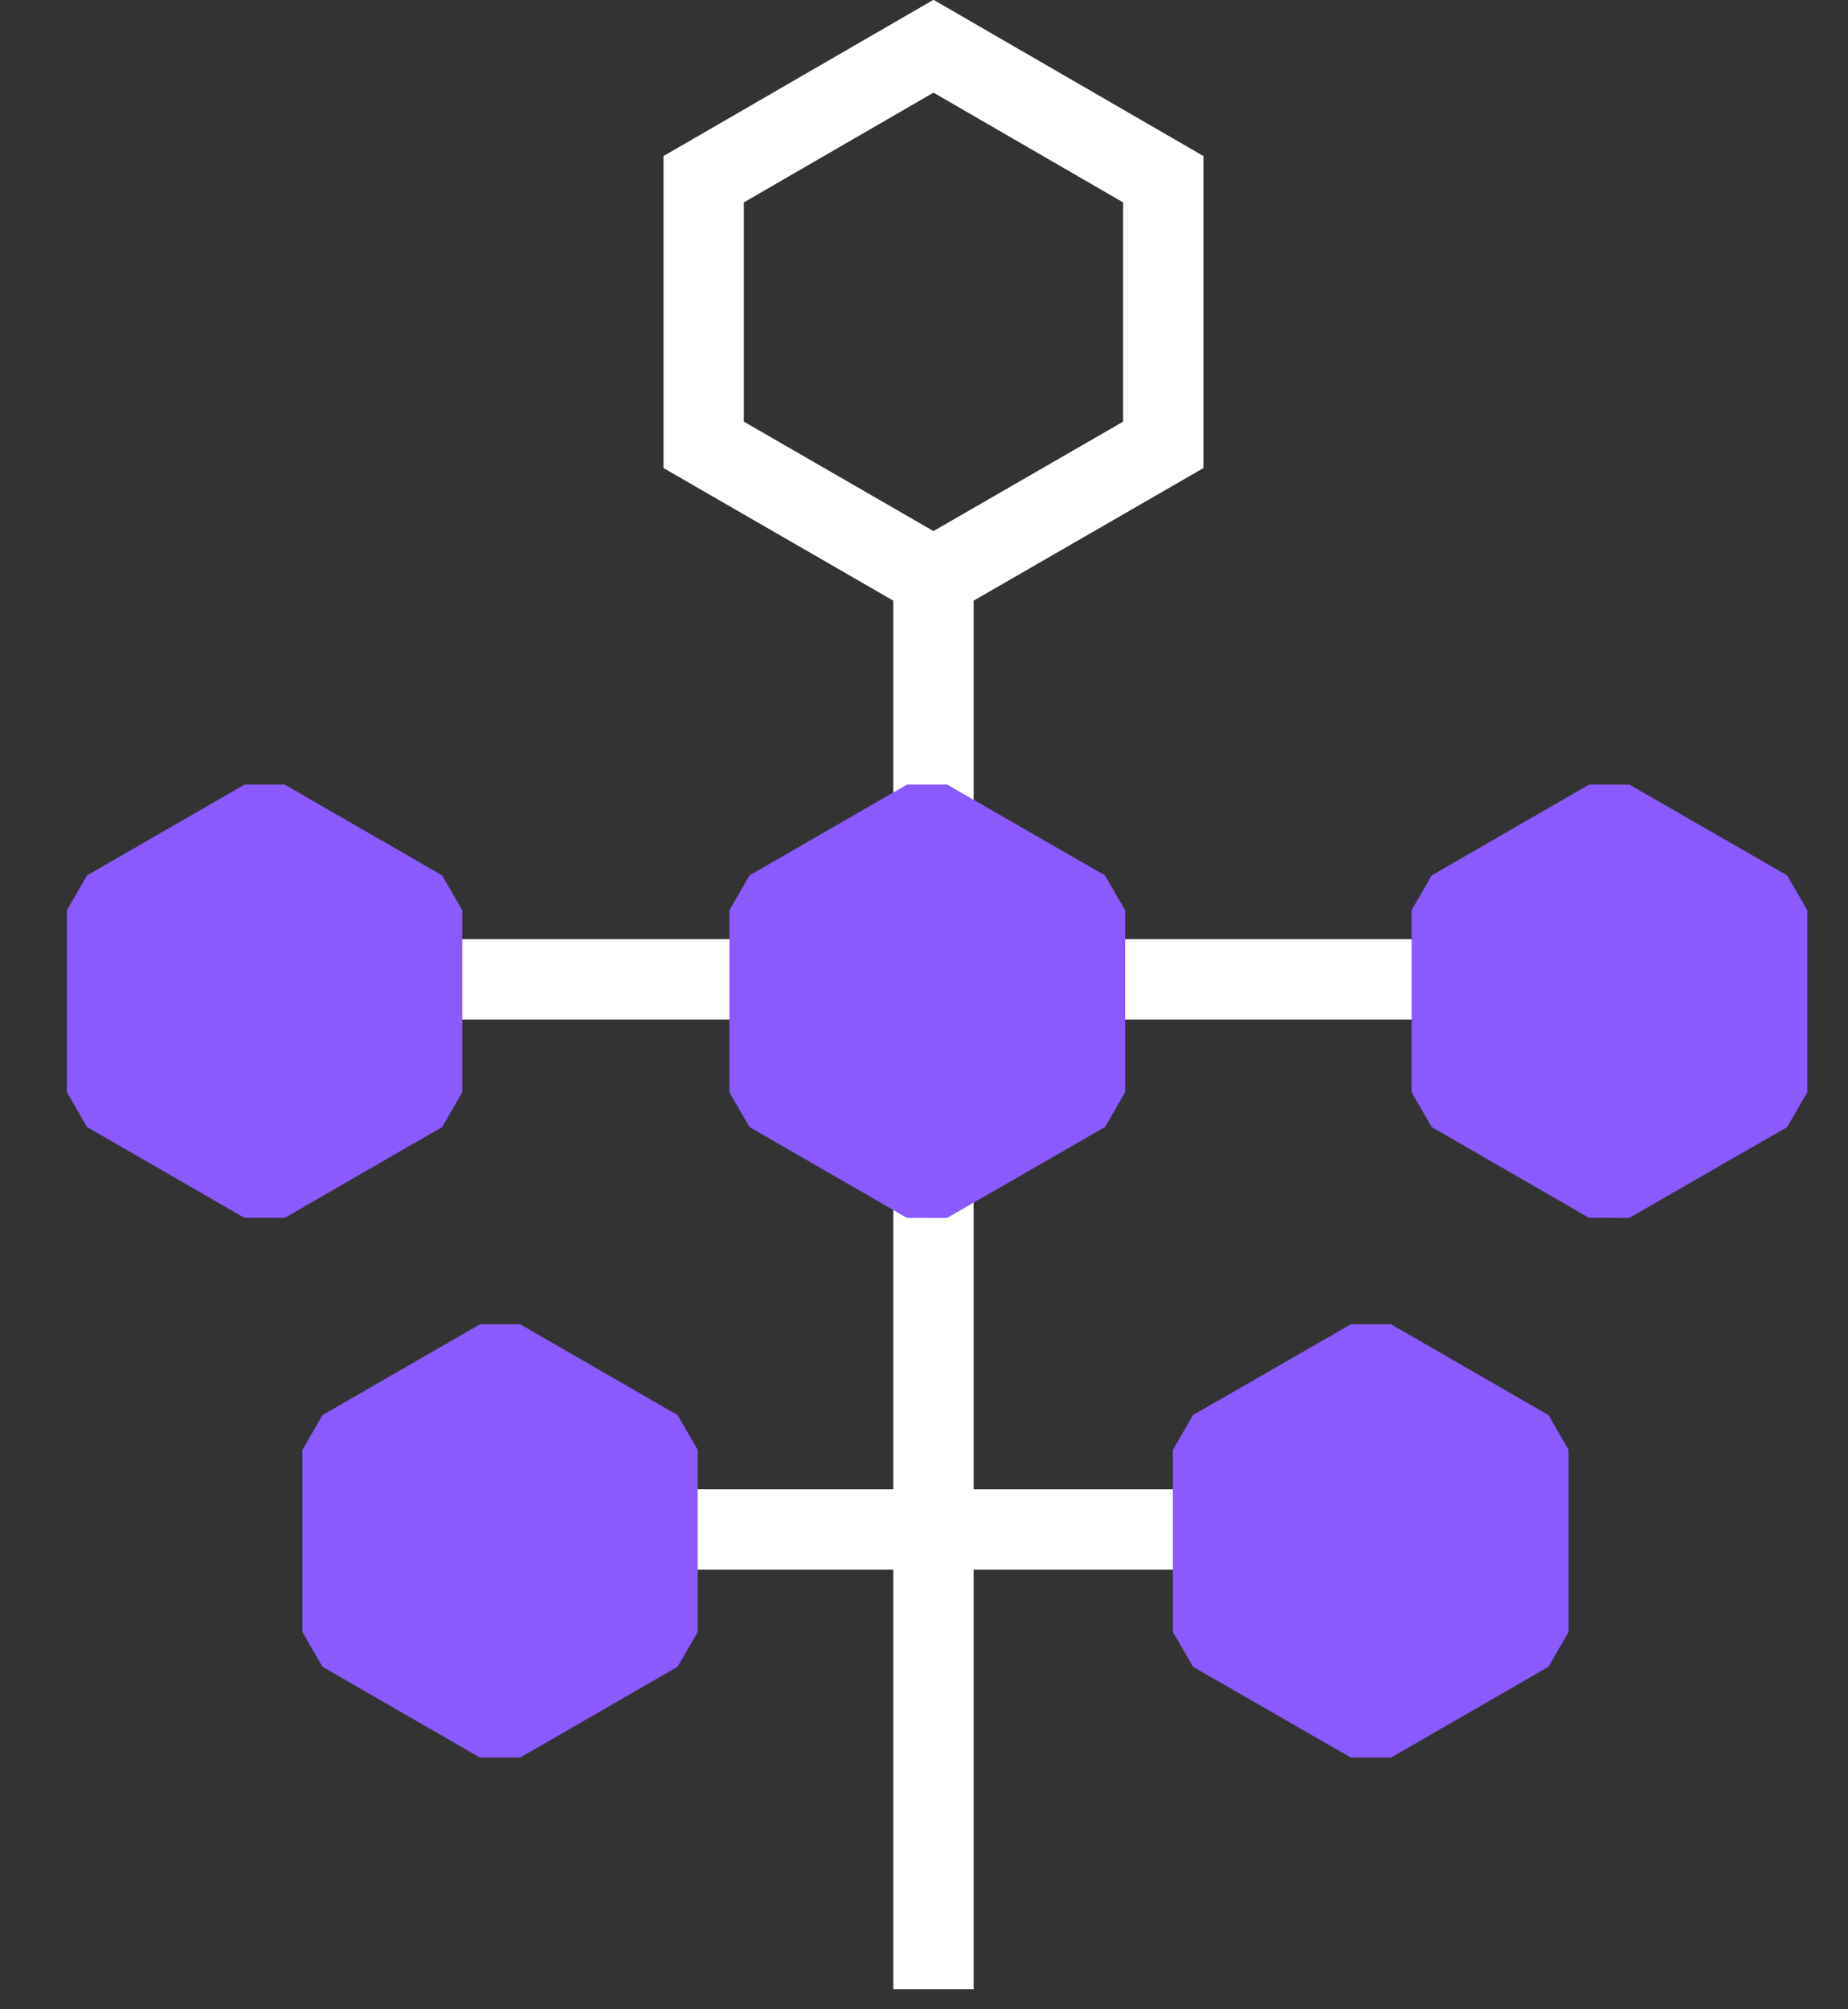<?xml version="1.0" encoding="UTF-8"?>
<svg xmlns="http://www.w3.org/2000/svg" width="46" height="50" viewBox="0 0 46 50" fill="none">
  <rect x="0" y="0" width="46" height="50" fill="#333333" stroke="none"/>
  <g clip-path="url(#clip0_764_14456)">
    <path d="M28.956 11.07V4.46L23.236 1.15L17.516 4.46V11.07L23.236 14.37L28.956 11.07Z" stroke="white" stroke-width="2" stroke-miterlimit="10"></path>
    <path d="M23.236 14.37V49.5" stroke="white" stroke-width="2" stroke-miterlimit="10"></path>
    <path d="M7.436 24.37H39.725" stroke="white" stroke-width="2" stroke-miterlimit="10"></path>
    <path d="M13.096 38.06H34.076" stroke="white" stroke-width="2" stroke-miterlimit="10"></path>
    <path d="M10.506 27.18V22.65L6.586 20.39L2.666 22.65V27.18L6.586 29.44L10.506 27.18Z" fill="#8A5AFF" stroke="#8A5AFF" stroke-width="2" stroke-linejoin="bevel"></path>
    <path d="M27.006 27.18V22.65L23.076 20.39L19.156 22.65V27.18L23.076 29.44L27.006 27.18Z" fill="#8A5AFF" stroke="#8A5AFF" stroke-width="2" stroke-linejoin="bevel"></path>
    <path d="M16.367 40.61V36.08L12.447 33.82L8.527 36.08V40.61L12.447 42.87L16.367 40.61Z" fill="#8A5AFF" stroke="#8A5AFF" stroke-width="2" stroke-linejoin="bevel"></path>
    <path d="M38.045 40.61V36.08L34.125 33.82L30.195 36.08V40.61L34.125 42.87L38.045 40.61Z" fill="#8A5AFF" stroke="#8A5AFF" stroke-width="2" stroke-linejoin="bevel"></path>
    <path d="M43.987 27.18V22.65L40.057 20.39L36.137 22.65V27.18L40.057 29.44L43.987 27.18Z" fill="#8A5AFF" stroke="#8A5AFF" stroke-width="2" stroke-linejoin="bevel"></path>
  </g>
  <defs>
    <clipPath id="clip0_764_14456">
      <rect width="43.32" height="49.5" fill="white" transform="translate(1.666)"></rect>
    </clipPath>
  </defs>
</svg>
